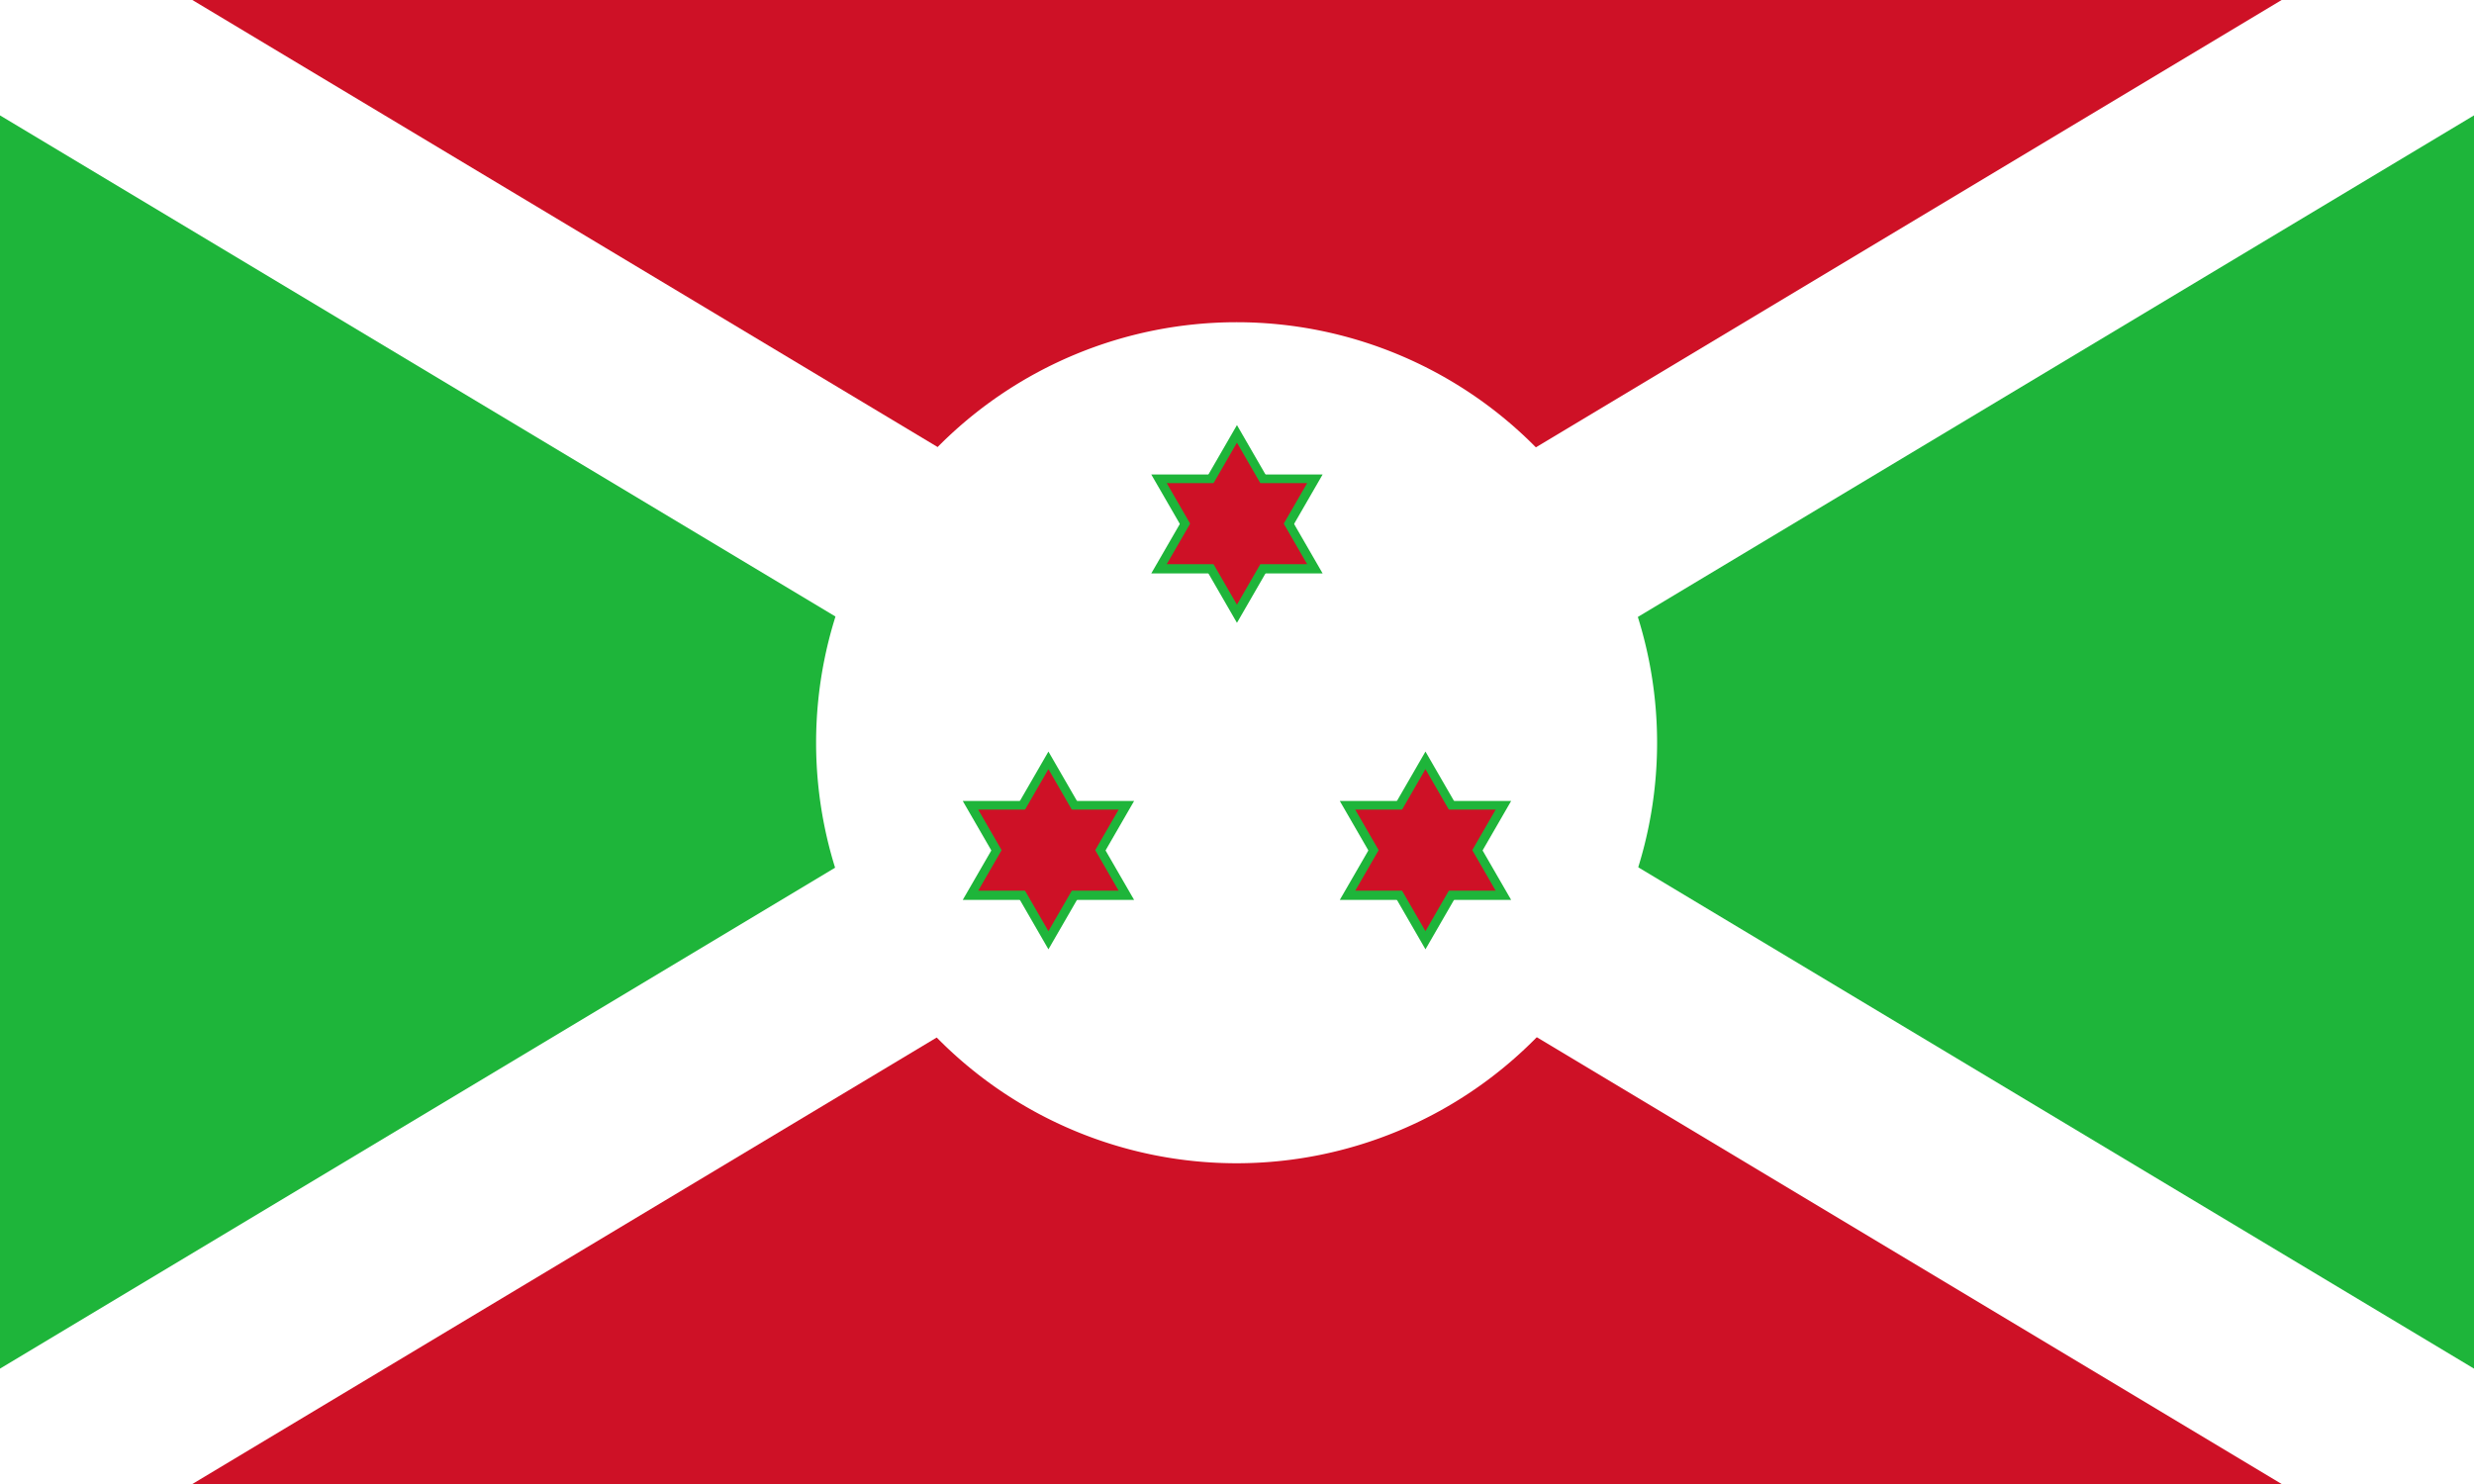 <?xml version="1.0" encoding="UTF-8" standalone="no"?>
<!DOCTYPE svg PUBLIC "-//W3C//DTD SVG 1.0//EN"
"http://www.w3.org/TR/2001/REC-SVG-20010904/DTD/svg10.dtd">
<!-- Created with Inkscape (http://www.inkscape.org/) -->
<svg
   xmlns="http://www.w3.org/2000/svg"
   xmlns:xlink="http://www.w3.org/1999/xlink"
   version="1.0"
   x="0"
   y="0"
   width="500"
   height="300"
   id="svg1">
  <defs
     id="defs3" />
  <rect
     width="312.5"
     height="187.5"
     x="125"
     y="489.862"
     transform="matrix(1.6,0,0,1.6,-200,-783.779)"
     style="fill:#1eb53a;fill-opacity:1;fill-rule:evenodd;stroke:none;stroke-width:1pt;stroke-linecap:butt;stroke-linejoin:miter;stroke-opacity:1;"
     id="rect908" />
  <path
     d="M 125,677.362 L 437.5,677.362 L 281.25,583.612 L 125,677.362 z "
     transform="matrix(1.6,0,0,1.6,-200,-783.779)"
     style="fill:#ce1126;fill-opacity:1;fill-rule:evenodd;stroke:none;stroke-width:1pt;stroke-linecap:butt;stroke-linejoin:miter;stroke-opacity:1;"
     id="path1530" />
  <path
     d="M 125,489.862 L 437.5,489.862 L 281.25,583.612 L 125,489.862 z "
     transform="matrix(1.6,0,0,1.6,-200,-783.779)"
     style="fill:#ce1126;fill-opacity:1;fill-rule:evenodd;stroke:none;stroke-width:1pt;stroke-linecap:butt;stroke-linejoin:miter;stroke-opacity:1;"
     id="path2152" />
  <path
     d="M 125,677.362 L 149.296,677.362 L 437.5,504.44 L 437.5,489.862 L 413.204,489.862 L 125,662.785 L 125,677.362 z "
     transform="matrix(1.6,0,0,1.6,-200,-783.779)"
     style="fill:#ffffff;fill-opacity:1;fill-rule:evenodd;stroke:none;stroke-width:1pt;stroke-linecap:butt;stroke-linejoin:miter;stroke-opacity:1;"
     id="path2153" />
  <path
     d="M 437.5,677.362 L 413.204,677.362 L 125,504.44 L 125,489.862 L 149.296,489.862 L 437.5,662.785 L 437.5,677.362 z "
     transform="matrix(1.6,0,0,1.6,-200,-783.779)"
     style="fill:#ffffff;fill-opacity:1;fill-rule:evenodd;stroke:none;stroke-width:1pt;stroke-linecap:butt;stroke-linejoin:miter;stroke-opacity:1;"
     id="path2775" />
  <path
     d="M 203.713 555.237 A 35.933 30.8 0 1 0 131.846,555.237 A 35.933 30.8 0 1 0 203.713 555.237 z"
     transform="matrix(2.365,0,0,2.76,-146.88,-1382.305)"
     style="fill:#ffffff;fill-opacity:1;fill-rule:evenodd;stroke:none;stroke-width:1pt;stroke-linecap:butt;stroke-linejoin:miter;stroke-opacity:1;"
     id="path2776" />
  <g
     transform="matrix(0.277,0,0,0.277,232.678,-37.087)"
     style="fill:#1eb53a;fill-opacity:1;"
     id="g4022">
    <path
       d="M 0,552.362 L 125,552.362 L 62.5,444.112 L 0,552.362 z "
       style="fill-rule:evenodd;stroke:none;stroke-width:1pt;stroke-linecap:butt;stroke-linejoin:miter;stroke-opacity:1;"
       id="path4020" />
    <path
       d="M -1.1969655e-31,480.187 L 125,480.187 L 62.5,588.437 L -1.1969655e-31,480.187 z "
       style="fill-rule:evenodd;stroke:none;stroke-width:1pt;stroke-linecap:butt;stroke-linejoin:miter;stroke-opacity:1;"
       id="path4021" />
  </g>
  <g
     transform="matrix(0.277,0,0,0.277,194.578,28.913)"
     style="fill:#1eb53a;fill-opacity:1;"
     id="g4032">
    <path
       d="M 0,552.362 L 125,552.362 L 62.5,444.112 L 0,552.362 z "
       style="fill-rule:evenodd;stroke:none;stroke-width:1pt;stroke-linecap:butt;stroke-linejoin:miter;stroke-opacity:1;"
       id="path4033" />
    <path
       d="M -1.1969655e-31,480.187 L 125,480.187 L 62.5,588.437 L -1.1969655e-31,480.187 z "
       style="fill-rule:evenodd;stroke:none;stroke-width:1pt;stroke-linecap:butt;stroke-linejoin:miter;stroke-opacity:1;"
       id="path4034" />
  </g>
  <g
     transform="matrix(0.277,0,0,0.277,270.778,28.913)"
     style="fill:#1eb53a;fill-opacity:1;"
     id="g4037">
    <path
       d="M 0,552.362 L 125,552.362 L 62.5,444.112 L 0,552.362 z "
       style="fill-rule:evenodd;stroke:none;stroke-width:1pt;stroke-linecap:butt;stroke-linejoin:miter;stroke-opacity:1;"
       id="path4038" />
    <path
       d="M -1.1969655e-31,480.187 L 125,480.187 L 62.5,588.437 L -1.1969655e-31,480.187 z "
       style="fill-rule:evenodd;stroke:none;stroke-width:1pt;stroke-linecap:butt;stroke-linejoin:miter;stroke-opacity:1;"
       id="path4039" />
  </g>
  <g
     transform="matrix(0.227,0,0,0.227,197.7,54.669)"
     style="fill:#ce1126;fill-opacity:1;"
     id="g4684">
    <path
       d="M 0,552.362 L 125,552.362 L 62.5,444.112 L 0,552.362 z "
       style="fill-rule:evenodd;stroke:none;stroke-width:1pt;stroke-linecap:butt;stroke-linejoin:miter;stroke-opacity:1;"
       id="path4685" />
    <path
       d="M -1.1969655e-31,480.187 L 125,480.187 L 62.5,588.437 L -1.1969655e-31,480.187 z "
       style="fill-rule:evenodd;stroke:none;stroke-width:1pt;stroke-linecap:butt;stroke-linejoin:miter;stroke-opacity:1;"
       id="path4686" />
  </g>
  <g
     transform="matrix(0.227,0,0,0.227,235.8,-11.332)"
     style="fill:#ce1126;fill-opacity:1;"
     id="g4687">
    <path
       d="M 0,552.362 L 125,552.362 L 62.5,444.112 L 0,552.362 z "
       style="fill-rule:evenodd;stroke:none;stroke-width:1pt;stroke-linecap:butt;stroke-linejoin:miter;stroke-opacity:1;"
       id="path4688" />
    <path
       d="M -1.1969655e-31,480.187 L 125,480.187 L 62.5,588.437 L -1.1969655e-31,480.187 z "
       style="fill-rule:evenodd;stroke:none;stroke-width:1pt;stroke-linecap:butt;stroke-linejoin:miter;stroke-opacity:1;"
       id="path4689" />
  </g>
  <g
     transform="matrix(0.227,0,0,0.227,273.9,54.669)"
     style="fill:#ce1126;fill-opacity:1;"
     id="g4690">
    <path
       d="M 0,552.362 L 125,552.362 L 62.5,444.112 L 0,552.362 z "
       style="fill-rule:evenodd;stroke:none;stroke-width:1pt;stroke-linecap:butt;stroke-linejoin:miter;stroke-opacity:1;"
       id="path4691" />
    <path
       d="M -1.1969655e-31,480.187 L 125,480.187 L 62.5,588.437 L -1.1969655e-31,480.187 z "
       style="fill-rule:evenodd;stroke:none;stroke-width:1pt;stroke-linecap:butt;stroke-linejoin:miter;stroke-opacity:1;"
       id="path4692" />
  </g>
</svg>
